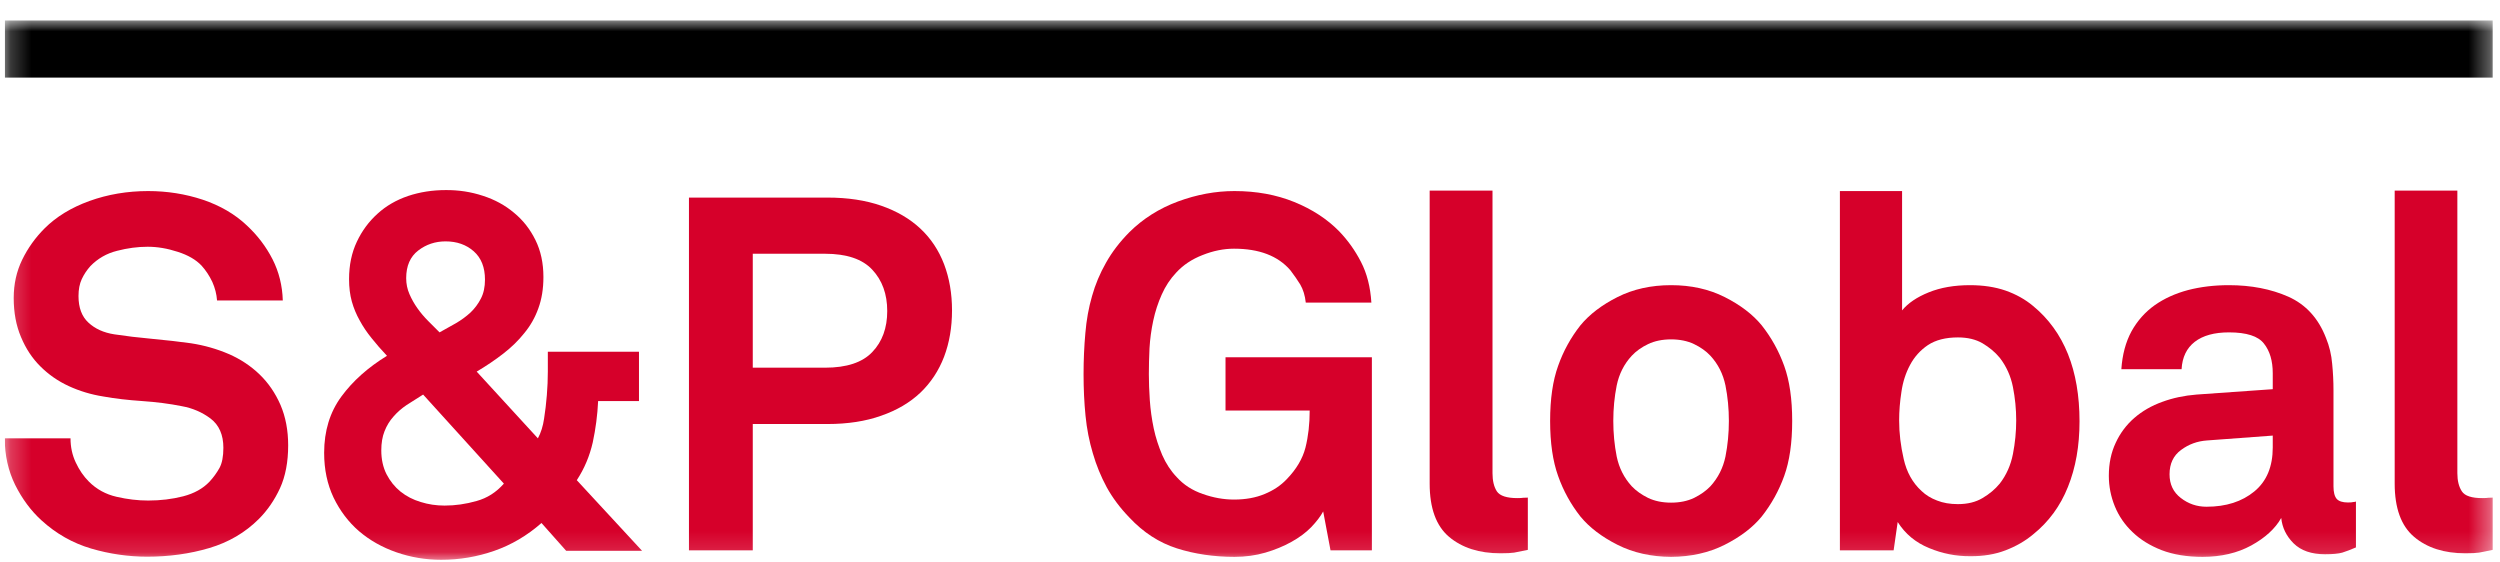 <svg width="120" height="27" viewBox="0 0 120 27" fill="none" xmlns="http://www.w3.org/2000/svg">
<g clip-path="url(#clip0_510_4820)">
<mask id="mask0_510_4820" style="mask-type:luminance" maskUnits="userSpaceOnUse" x="0" y="0" width="120" height="27">
<path d="M0.228 0.974H119.653V26.869H0.228V0.974Z" fill="white"/>
</mask>
<g mask="url(#mask0_510_4820)">
<path d="M13.832 21.377C13.832 22.174 13.702 22.859 13.441 23.432C13.176 24.005 12.837 24.497 12.426 24.909C11.769 25.565 10.975 26.031 10.042 26.307C9.11 26.583 8.118 26.721 7.065 26.721C6.159 26.721 5.263 26.591 4.377 26.331C3.492 26.07 2.697 25.62 1.994 24.979C1.489 24.52 1.067 23.953 0.728 23.276C0.395 22.598 0.228 21.853 0.228 21.041H3.385C3.385 21.457 3.468 21.843 3.635 22.197C3.802 22.557 4.013 22.864 4.268 23.119C4.635 23.486 5.081 23.729 5.596 23.846C6.112 23.966 6.617 24.026 7.112 24.026C7.706 24.026 8.266 23.958 8.792 23.823C9.318 23.687 9.74 23.453 10.058 23.119C10.246 22.916 10.404 22.697 10.535 22.463C10.66 22.234 10.722 21.911 10.722 21.494C10.722 20.874 10.519 20.408 10.113 20.095C9.706 19.788 9.24 19.587 8.714 19.494C8.141 19.379 7.513 19.298 6.831 19.251C6.143 19.204 5.518 19.134 4.963 19.032C4.375 18.939 3.82 18.772 3.299 18.532C2.783 18.293 2.33 17.978 1.939 17.587C1.549 17.201 1.239 16.733 1.009 16.18C0.775 15.633 0.658 15.008 0.658 14.305C0.658 13.638 0.793 13.026 1.064 12.469C1.335 11.911 1.694 11.409 2.142 10.961C2.7 10.403 3.416 9.966 4.291 9.648C5.172 9.33 6.112 9.171 7.112 9.171C8.024 9.171 8.896 9.309 9.73 9.585C10.569 9.867 11.274 10.278 11.847 10.82C12.358 11.294 12.77 11.836 13.082 12.445C13.389 13.05 13.553 13.709 13.574 14.422H10.418C10.397 14.12 10.321 13.823 10.191 13.531C10.05 13.235 9.878 12.974 9.675 12.75C9.404 12.464 9.021 12.242 8.526 12.086C8.032 11.924 7.552 11.844 7.089 11.844C6.609 11.844 6.12 11.909 5.62 12.039C5.12 12.164 4.692 12.409 4.338 12.774C4.166 12.966 4.028 13.175 3.924 13.399C3.82 13.623 3.768 13.893 3.768 14.211C3.768 14.769 3.927 15.193 4.244 15.485C4.562 15.782 4.976 15.969 5.487 16.048C6.029 16.131 6.638 16.204 7.315 16.266C7.993 16.329 8.61 16.399 9.167 16.477C9.808 16.576 10.412 16.748 10.98 16.993C11.543 17.238 12.035 17.564 12.457 17.97C12.879 18.376 13.215 18.866 13.465 19.439C13.71 20.012 13.832 20.658 13.832 21.377Z" fill="#D6002A"/>
</g>
<mask id="mask1_510_4820" style="mask-type:luminance" maskUnits="userSpaceOnUse" x="0" y="0" width="120" height="27">
<path d="M0.228 0.974H119.653V26.869H0.228V0.974Z" fill="white"/>
</mask>
<g mask="url(#mask1_510_4820)">
<path fill-rule="evenodd" clip-rule="evenodd" d="M27.178 26.44L25.991 25.104C25.303 25.708 24.548 26.154 23.725 26.44C22.907 26.727 22.058 26.87 21.177 26.87C20.432 26.87 19.716 26.75 19.029 26.511C18.341 26.271 17.742 25.932 17.231 25.495C16.726 25.057 16.32 24.521 16.012 23.885C15.71 23.25 15.559 22.533 15.559 21.736C15.559 20.684 15.835 19.783 16.387 19.033C16.934 18.288 17.664 17.637 18.575 17.079C18.304 16.793 18.057 16.509 17.833 16.227C17.609 15.951 17.419 15.667 17.262 15.376C17.101 15.089 16.976 14.787 16.887 14.469C16.799 14.152 16.755 13.795 16.755 13.399C16.755 12.727 16.88 12.128 17.13 11.601C17.375 11.081 17.705 10.633 18.122 10.258C18.534 9.882 19.023 9.599 19.591 9.406C20.154 9.218 20.755 9.124 21.396 9.124C22.016 9.119 22.61 9.21 23.178 9.398C23.745 9.58 24.243 9.851 24.67 10.211C25.103 10.565 25.446 11.002 25.702 11.523C25.957 12.039 26.084 12.63 26.084 13.297C26.084 13.854 26.004 14.355 25.842 14.797C25.686 15.235 25.462 15.631 25.17 15.985C24.884 16.345 24.545 16.675 24.154 16.977C23.764 17.28 23.339 17.566 22.881 17.837L25.819 21.041C25.965 20.77 26.064 20.455 26.116 20.095C26.173 19.736 26.217 19.358 26.249 18.962C26.28 18.582 26.296 18.207 26.296 17.837V16.884H30.671V19.251H28.71C28.679 19.918 28.593 20.58 28.452 21.236C28.304 21.885 28.054 22.486 27.686 23.049L30.82 26.44H27.178ZM20.31 18.939C20.023 19.116 19.76 19.283 19.521 19.439C19.281 19.6 19.07 19.785 18.888 19.994C18.706 20.197 18.562 20.431 18.458 20.697C18.354 20.957 18.302 21.265 18.302 21.619C18.302 22.046 18.385 22.427 18.552 22.76C18.724 23.093 18.948 23.372 19.224 23.596C19.505 23.82 19.828 23.987 20.193 24.096C20.557 24.211 20.94 24.268 21.341 24.268C21.852 24.268 22.363 24.195 22.873 24.049C23.384 23.909 23.821 23.63 24.186 23.213L20.31 18.939ZM23.279 13.422C23.279 12.834 23.1 12.38 22.74 12.062C22.381 11.745 21.93 11.586 21.388 11.586C20.893 11.586 20.456 11.732 20.076 12.024C19.69 12.32 19.497 12.763 19.497 13.352C19.497 13.623 19.549 13.878 19.654 14.118C19.758 14.357 19.885 14.584 20.037 14.797C20.188 15.011 20.36 15.214 20.552 15.407C20.74 15.6 20.922 15.782 21.099 15.954C21.355 15.813 21.615 15.667 21.881 15.516C22.141 15.365 22.375 15.193 22.584 15.001C22.787 14.808 22.954 14.584 23.084 14.329C23.214 14.079 23.279 13.776 23.279 13.422Z" fill="#D6002A"/>
</g>
<mask id="mask2_510_4820" style="mask-type:luminance" maskUnits="userSpaceOnUse" x="0" y="0" width="120" height="27">
<path d="M0.228 0.974H119.653V26.869H0.228V0.974Z" fill="white"/>
</mask>
<g mask="url(#mask2_510_4820)">
<path fill-rule="evenodd" clip-rule="evenodd" d="M45.697 14.899C45.697 15.711 45.57 16.454 45.315 17.126C45.059 17.793 44.682 18.366 44.182 18.845C43.676 19.324 43.048 19.694 42.298 19.954C41.553 20.22 40.694 20.353 39.72 20.353H36.133V26.417H33.07V9.484H39.72C40.694 9.484 41.553 9.614 42.298 9.874C43.048 10.135 43.676 10.502 44.182 10.976C44.682 11.445 45.059 12.013 45.315 12.68C45.57 13.352 45.697 14.091 45.697 14.899ZM42.587 14.93C42.587 14.117 42.348 13.456 41.869 12.945C41.395 12.435 40.639 12.18 39.603 12.18H36.133V17.649H39.603C40.639 17.649 41.395 17.399 41.869 16.899C42.348 16.399 42.587 15.743 42.587 14.93Z" fill="#D6002A"/>
</g>
<mask id="mask3_510_4820" style="mask-type:luminance" maskUnits="userSpaceOnUse" x="0" y="0" width="120" height="27">
<path d="M0.228 0.974H119.653V26.869H0.228V0.974Z" fill="white"/>
</mask>
<g mask="url(#mask3_510_4820)">
<path d="M63.865 26.417L63.513 24.549C63.383 24.789 63.19 25.041 62.935 25.307C62.68 25.568 62.365 25.802 61.99 26.01C61.615 26.219 61.198 26.391 60.739 26.526C60.276 26.662 59.781 26.729 59.255 26.729C58.265 26.729 57.346 26.594 56.496 26.323C55.642 26.052 54.879 25.557 54.207 24.838C53.764 24.38 53.402 23.895 53.121 23.385C52.845 22.874 52.623 22.333 52.457 21.76C52.285 21.187 52.167 20.585 52.105 19.955C52.042 19.324 52.011 18.66 52.011 17.962C52.011 17.28 52.04 16.623 52.097 15.993C52.149 15.363 52.256 14.769 52.418 14.211C52.574 13.654 52.798 13.12 53.09 12.609C53.376 12.099 53.748 11.612 54.207 11.148C54.863 10.497 55.642 10.005 56.543 9.671C57.445 9.338 58.348 9.171 59.255 9.171C60.307 9.171 61.263 9.346 62.123 9.695C62.982 10.044 63.701 10.513 64.279 11.101C64.693 11.531 65.045 12.023 65.326 12.57C65.613 13.123 65.779 13.774 65.826 14.524H62.677C62.641 14.185 62.552 13.896 62.412 13.656C62.266 13.422 62.107 13.193 61.935 12.969C61.341 12.281 60.44 11.937 59.231 11.937C58.736 11.937 58.234 12.039 57.723 12.242C57.213 12.44 56.791 12.721 56.457 13.086C56.171 13.388 55.939 13.74 55.762 14.141C55.585 14.537 55.449 14.954 55.356 15.391C55.262 15.829 55.202 16.272 55.176 16.72C55.155 17.162 55.145 17.576 55.145 17.962C55.145 18.342 55.16 18.759 55.191 19.212C55.223 19.665 55.285 20.116 55.379 20.564C55.473 21.009 55.614 21.431 55.785 21.838C55.962 22.244 56.194 22.598 56.481 22.9C56.814 23.27 57.234 23.541 57.739 23.713C58.239 23.89 58.736 23.979 59.231 23.979C59.789 23.979 60.278 23.89 60.7 23.713C61.122 23.541 61.477 23.304 61.763 23.002C62.227 22.523 62.526 22.017 62.662 21.486C62.797 20.95 62.865 20.356 62.865 19.704H58.825V17.149H65.85V26.417H63.865Z" fill="#D6002A"/>
</g>
<mask id="mask4_510_4820" style="mask-type:luminance" maskUnits="userSpaceOnUse" x="0" y="0" width="120" height="27">
<path d="M0.228 0.974H119.653V26.869H0.228V0.974Z" fill="white"/>
</mask>
<g mask="url(#mask4_510_4820)">
<path d="M73.336 26.393C73.031 26.456 72.812 26.503 72.679 26.526C72.544 26.547 72.325 26.558 72.023 26.558C71.002 26.558 70.179 26.294 69.554 25.768C68.934 25.242 68.624 24.39 68.624 23.213V9.148H71.64V22.713C71.64 23.078 71.71 23.369 71.851 23.588C71.997 23.802 72.325 23.909 72.835 23.909C72.96 23.909 73.054 23.903 73.117 23.893C73.184 23.888 73.257 23.885 73.336 23.885V26.393Z" fill="#D6002A"/>
</g>
<mask id="mask5_510_4820" style="mask-type:luminance" maskUnits="userSpaceOnUse" x="0" y="0" width="120" height="27">
<path d="M0.228 0.974H119.653V26.869H0.228V0.974Z" fill="white"/>
</mask>
<g mask="url(#mask5_510_4820)">
<path fill-rule="evenodd" clip-rule="evenodd" d="M86.025 20.205C86.025 21.257 85.898 22.137 85.642 22.846C85.387 23.554 85.028 24.203 84.564 24.791C84.132 25.318 83.538 25.771 82.783 26.151C82.027 26.531 81.17 26.724 80.212 26.729C79.253 26.724 78.396 26.531 77.641 26.151C76.886 25.771 76.292 25.318 75.859 24.791C75.396 24.203 75.039 23.554 74.789 22.846C74.534 22.137 74.406 21.257 74.406 20.205C74.406 19.152 74.534 18.272 74.789 17.564C75.039 16.855 75.396 16.206 75.859 15.618C76.292 15.092 76.886 14.638 77.641 14.258C78.396 13.878 79.253 13.688 80.212 13.688C81.17 13.688 82.027 13.878 82.783 14.258C83.538 14.638 84.132 15.092 84.564 15.618C85.028 16.206 85.387 16.855 85.642 17.564C85.898 18.272 86.025 19.152 86.025 20.205ZM82.986 20.205C82.986 19.616 82.931 19.048 82.822 18.501C82.707 17.949 82.467 17.475 82.103 17.079C81.894 16.855 81.631 16.668 81.314 16.516C80.996 16.365 80.629 16.29 80.212 16.29C79.795 16.29 79.428 16.365 79.11 16.516C78.792 16.668 78.529 16.855 78.321 17.079C77.956 17.475 77.716 17.949 77.602 18.501C77.493 19.048 77.438 19.616 77.438 20.205C77.438 20.793 77.493 21.364 77.602 21.916C77.716 22.463 77.956 22.937 78.321 23.338C78.529 23.557 78.792 23.744 79.11 23.901C79.428 24.052 79.795 24.127 80.212 24.127C80.629 24.127 80.996 24.052 81.314 23.901C81.631 23.744 81.894 23.557 82.103 23.338C82.467 22.937 82.707 22.463 82.822 21.916C82.931 21.364 82.986 20.793 82.986 20.205Z" fill="#D6002A"/>
</g>
<mask id="mask6_510_4820" style="mask-type:luminance" maskUnits="userSpaceOnUse" x="0" y="0" width="120" height="27">
<path d="M0.228 0.974H119.653V26.869H0.228V0.974Z" fill="white"/>
</mask>
<g mask="url(#mask6_510_4820)">
<path fill-rule="evenodd" clip-rule="evenodd" d="M99.817 20.228C99.817 21.405 99.632 22.452 99.262 23.369C98.898 24.286 98.34 25.047 97.59 25.651C97.21 25.969 96.767 26.224 96.262 26.417C95.762 26.61 95.199 26.703 94.574 26.698C93.891 26.703 93.233 26.573 92.597 26.307C91.956 26.047 91.454 25.63 91.089 25.057L90.894 26.417H88.315V9.171H91.3V14.899C91.586 14.55 92.014 14.261 92.581 14.032C93.149 13.802 93.808 13.688 94.558 13.688C95.194 13.688 95.762 13.774 96.262 13.946C96.767 14.123 97.21 14.37 97.59 14.688C99.075 15.912 99.817 17.759 99.817 20.228ZM96.778 20.181C96.778 19.639 96.725 19.105 96.621 18.579C96.517 18.053 96.306 17.584 95.988 17.173C95.762 16.899 95.488 16.673 95.16 16.477C94.837 16.29 94.444 16.196 93.98 16.196C93.391 16.196 92.912 16.319 92.542 16.563C92.178 16.808 91.891 17.126 91.683 17.517C91.474 17.907 91.336 18.337 91.269 18.806C91.196 19.275 91.159 19.733 91.159 20.181C91.159 20.785 91.232 21.403 91.378 22.033C91.519 22.663 91.805 23.177 92.238 23.572C92.441 23.765 92.688 23.916 92.98 24.026C93.266 24.14 93.6 24.198 93.98 24.198C94.444 24.198 94.837 24.101 95.16 23.908C95.488 23.716 95.764 23.484 95.988 23.213C96.306 22.802 96.517 22.327 96.621 21.791C96.725 21.259 96.778 20.723 96.778 20.181Z" fill="#D6002A"/>
</g>
<mask id="mask7_510_4820" style="mask-type:luminance" maskUnits="userSpaceOnUse" x="0" y="0" width="120" height="27">
<path d="M0.228 0.974H119.653V26.869H0.228V0.974Z" fill="white"/>
</mask>
<g mask="url(#mask7_510_4820)">
<path fill-rule="evenodd" clip-rule="evenodd" d="M113.085 26.276C112.83 26.386 112.611 26.469 112.429 26.526C112.247 26.578 111.97 26.604 111.601 26.604C110.949 26.604 110.447 26.43 110.093 26.081C109.743 25.732 109.546 25.325 109.499 24.862C109.212 25.372 108.733 25.812 108.061 26.182C107.394 26.547 106.615 26.729 105.724 26.729C104.974 26.729 104.321 26.622 103.763 26.409C103.201 26.19 102.734 25.901 102.364 25.542C101.989 25.187 101.705 24.776 101.513 24.307C101.32 23.833 101.224 23.343 101.224 22.838C101.224 22.249 101.333 21.723 101.552 21.259C101.763 20.799 102.06 20.4 102.443 20.064C102.828 19.731 103.276 19.473 103.787 19.29C104.292 19.103 104.842 18.986 105.435 18.939L109.092 18.681V17.915C109.092 17.321 108.952 16.847 108.67 16.493C108.394 16.134 107.834 15.954 106.99 15.954C106.287 15.954 105.74 16.105 105.349 16.407C104.959 16.709 104.748 17.147 104.716 17.72H101.825C101.872 17.022 102.034 16.417 102.31 15.907C102.591 15.399 102.966 14.977 103.427 14.649C103.886 14.326 104.42 14.084 105.029 13.922C105.633 13.766 106.284 13.688 106.983 13.688C108.056 13.688 109.009 13.873 109.842 14.242C110.681 14.618 111.283 15.277 111.647 16.22C111.809 16.615 111.908 17.029 111.944 17.462C111.986 17.889 112.007 18.311 112.007 18.728V23.338C112.007 23.625 112.059 23.828 112.163 23.948C112.267 24.062 112.447 24.119 112.702 24.119C112.827 24.119 112.916 24.112 112.968 24.096C113.015 24.096 113.054 24.088 113.085 24.073V26.276ZM109.092 20.908L105.935 21.142C105.472 21.174 105.058 21.325 104.693 21.596C104.323 21.866 104.138 22.257 104.138 22.768C104.138 23.247 104.318 23.625 104.677 23.901C105.037 24.182 105.448 24.323 105.912 24.323C106.85 24.323 107.615 24.078 108.209 23.588C108.798 23.104 109.092 22.4 109.092 21.478V20.908Z" fill="#D6002A"/>
</g>
<mask id="mask8_510_4820" style="mask-type:luminance" maskUnits="userSpaceOnUse" x="0" y="0" width="120" height="27">
<path d="M0.228 0.974H119.653V26.869H0.228V0.974Z" fill="white"/>
</mask>
<g mask="url(#mask8_510_4820)">
<path d="M119.649 26.393C119.352 26.456 119.133 26.503 118.993 26.526C118.857 26.547 118.638 26.558 118.336 26.558C117.315 26.558 116.495 26.294 115.875 25.768C115.255 25.242 114.945 24.39 114.945 23.213V9.148H117.953V22.713C117.953 23.078 118.026 23.369 118.172 23.588C118.313 23.802 118.638 23.909 119.149 23.909C119.279 23.909 119.376 23.903 119.438 23.893C119.501 23.888 119.571 23.885 119.649 23.885V26.393Z" fill="#D6002A"/>
</g>
<mask id="mask9_510_4820" style="mask-type:luminance" maskUnits="userSpaceOnUse" x="0" y="0" width="120" height="27">
<path d="M0.228 0.974H119.653V26.869H0.228V0.974Z" fill="white"/>
</mask>
<g mask="url(#mask9_510_4820)">
<path d="M0.228 0.974H119.649V3.725H0.228V0.974Z" fill="black"/>
</g>
</g>
<defs>
<clipPath id="clip0_510_4820">
<rect width="119.476" height="25.942" fill="white" transform="translate(0.228 0.974)"/>
</clipPath>
</defs>
</svg>

